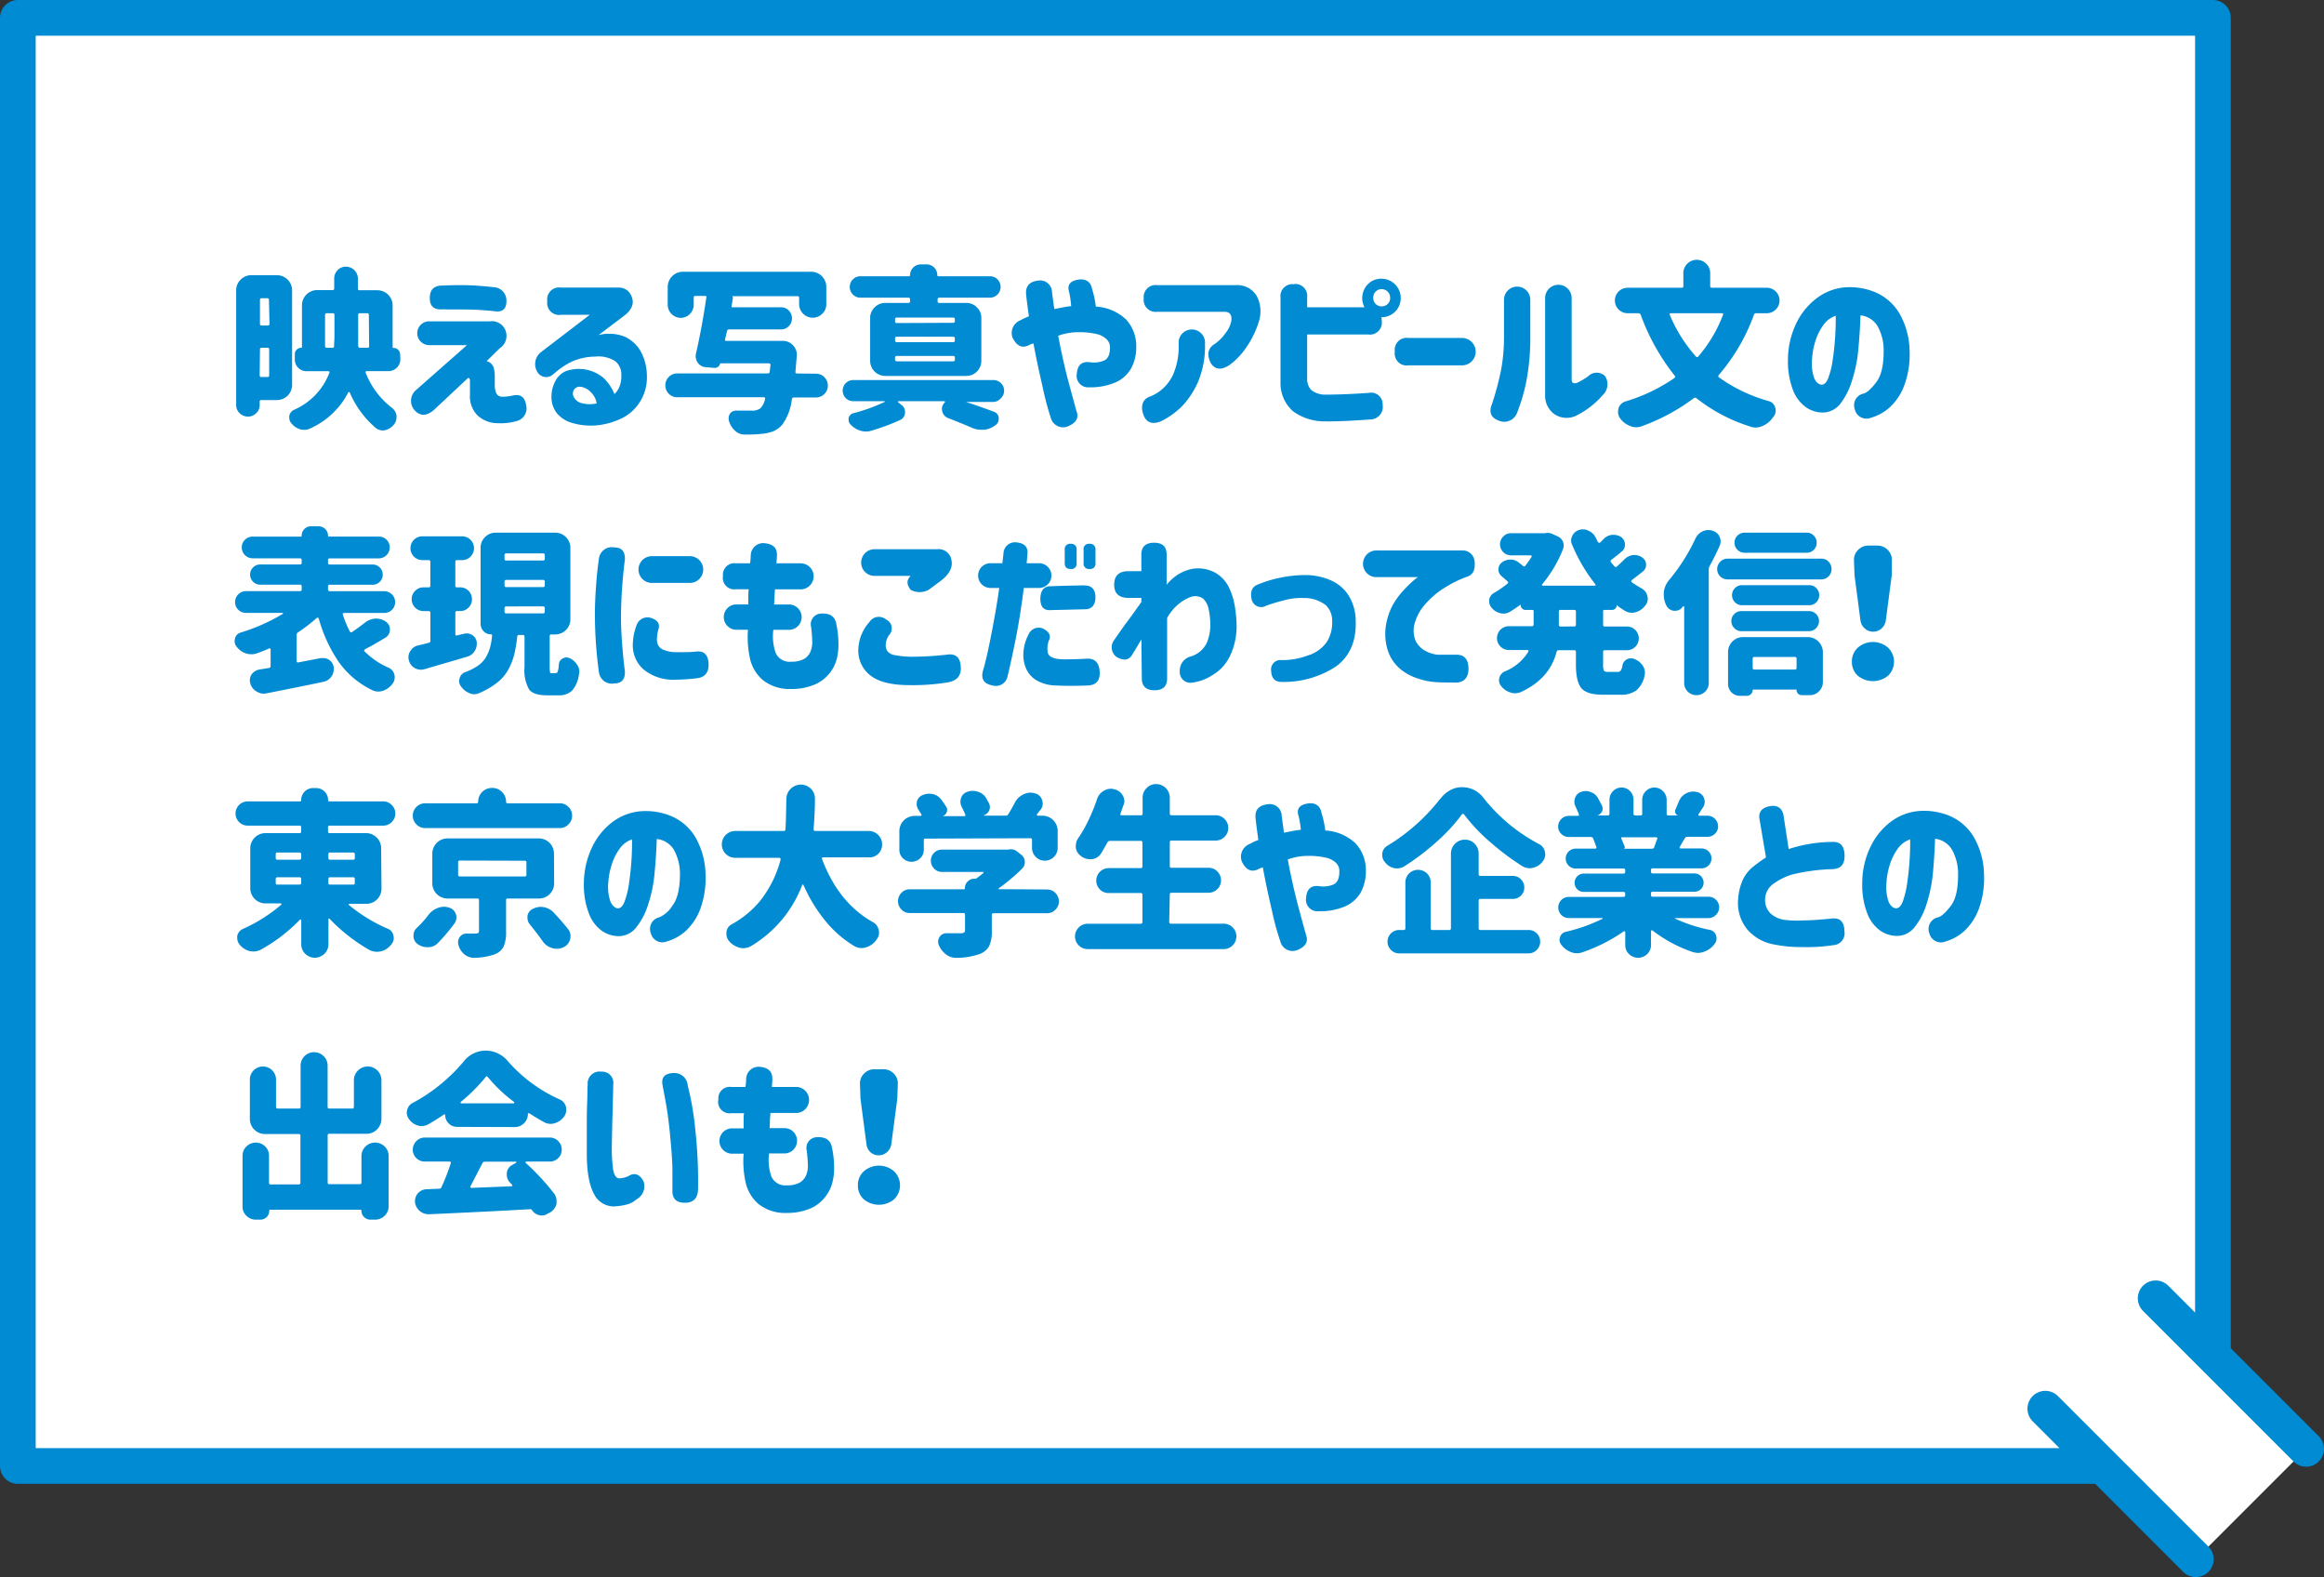 <svg xmlns="http://www.w3.org/2000/svg" width="390.66" height="265.04" viewBox="0 0 390.66 265.04"><rect x="0" y="0" width="390.66" height="265.04" fill="#333333" stroke="none"/><defs><style>.cls-1,.cls-3{fill:#fff;}.cls-1{stroke:#008bd3;stroke-linecap:round;stroke-linejoin:round;stroke-width:6px;}.cls-2{fill:#008bd3;}</style></defs><g id="レイヤー_2" data-name="レイヤー 2"><g id="レイヤー_2-2" data-name="レイヤー 2"><rect class="cls-1" x="3" y="3" width="368.99" height="243.37"/><path class="cls-2" d="M49.1,64.68a2.54,2.54,0,0,1-2.55,2.55H43.92a.24.24,0,0,0-.27.26v.56a1.87,1.87,0,0,1-.58,1.39,1.93,1.93,0,0,1-1.39.57,2,2,0,0,1-1.4-.57,1.87,1.87,0,0,1-.58-1.39V48.8a2.45,2.45,0,0,1,.75-1.8,2.42,2.42,0,0,1,1.8-.75h4.3A2.54,2.54,0,0,1,49.1,48.8ZM45.21,50.41a.26.26,0,0,0-.3-.29H44a.26.26,0,0,0-.3.29v4a.26.26,0,0,0,.3.29h1a.26.26,0,0,0,.3-.29ZM43.65,63.07a.26.26,0,0,0,.3.29h1a.26.26,0,0,0,.3-.29V58.73a.26.26,0,0,0-.3-.29H44a.26.26,0,0,0-.3.29Zm23.65-2.7a2,2,0,0,1-1.94,2H61.64a.19.19,0,0,0-.17.09.2.2,0,0,0,0,.18,13.73,13.73,0,0,0,4.36,5.86,2,2,0,0,1,.82,1.32v.32a1.86,1.86,0,0,1-.38,1.14,2.69,2.69,0,0,1-1.49,1,1.85,1.85,0,0,1-.44.06,1.91,1.91,0,0,1-1.2-.44,16.2,16.2,0,0,1-4.34-5.92c0-.06-.08-.09-.13-.09a.18.18,0,0,0-.13.06A13.25,13.25,0,0,1,52.15,72a2.32,2.32,0,0,1-1,.24,2.69,2.69,0,0,1-.67-.09,3,3,0,0,1-1.49-1,1.36,1.36,0,0,1-.36-.93,2.19,2.19,0,0,1,0-.36,1.43,1.43,0,0,1,.82-1,11.07,11.07,0,0,0,5.92-6.21.2.2,0,0,0,0-.18.19.19,0,0,0-.17-.09H51.56a1.95,1.95,0,0,1-2-2v-.88a1,1,0,0,1,.32-.74,1.06,1.06,0,0,1,.76-.31q.12,0,.12-.15v-7a2.56,2.56,0,0,1,2.55-2.55h2.58a.26.26,0,0,0,.29-.29V46.81a2,2,0,0,1,.57-1.41,1.89,1.89,0,0,1,1.41-.58,2,2,0,0,1,2,2v1.67a.25.25,0,0,0,.29.29h3A2.56,2.56,0,0,1,66,51.32v7c0,.1,0,.15.14.15a1.11,1.11,0,0,1,1.12,1.11ZM54.64,58.15a.26.26,0,0,0,.29.29h.94a.25.25,0,0,0,.29-.29c0-.4.06-1,.06-1.7V52.93a.26.26,0,0,0-.29-.29h-1a.26.26,0,0,0-.29.29ZM62,52.93a.25.25,0,0,0-.29-.29H60.5a.25.25,0,0,0-.29.29v3.55c0,.74,0,1.29,0,1.67a.32.32,0,0,0,.08.2.29.29,0,0,0,.21.09h1.26a.25.25,0,0,0,.29-.29Z"/><path class="cls-2" d="M82.36,54A2.44,2.44,0,0,1,85,55.61a2.49,2.49,0,0,1-1,2.92l-2.2,2.16A1.67,1.67,0,0,1,83,61.82a5.82,5.82,0,0,1,.17,1.54v1.32A3.45,3.45,0,0,0,83.39,66a1.05,1.05,0,0,0,1,.67,7.13,7.13,0,0,0,1.83-.21c1.31-.27,2,.28,2.23,1.65a2.21,2.21,0,0,1-1.76,2.69,9.15,9.15,0,0,1-2.93.32,5,5,0,0,1-3.47-1.29A4.51,4.51,0,0,1,79,66.35V64.18s0-.1,0-.23a.8.8,0,0,0-.1-.36q-.09-.14-.3,0L73,68.84q-1.93,1.72-3.4,0a2.38,2.38,0,0,1,.2-3.17L78.5,58H72.14a2,2,0,1,1,0-4ZM74,48c1.93-.08,3.52-.1,4.76-.06s2.64.15,4.2.32a2.24,2.24,0,0,1,2.17,2.37c0,1.37-.76,1.92-2.17,1.65-1.56-.16-3.14-.25-4.73-.27L75,52a5.1,5.1,0,0,0-.88,0c-1.25,0-1.87-.59-1.87-1.9S72.82,48.14,74,48Z"/><path class="cls-2" d="M103.84,48.33A2.29,2.29,0,0,1,106.23,50c.38,1.08-.06,2.1-1.31,3.06l-4.3,3.25a7.14,7.14,0,0,1,4.41.28,5.92,5.92,0,0,1,2.71,2.53,8.7,8.7,0,0,1,1,4.05,7.66,7.66,0,0,1-1.16,4.35,7.52,7.52,0,0,1-3.07,2.78,12.37,12.37,0,0,1-4,1.16,11,11,0,0,1-4.21-.35,5.24,5.24,0,0,1-2.65-1.62,4.4,4.4,0,0,1-.95-2.84,5.39,5.39,0,0,1,.51-2.31A3.78,3.78,0,0,1,95,62.42a6.46,6.46,0,0,1,6.48,1.12,7.82,7.82,0,0,1,1.81,2.69,3.63,3.63,0,0,0,.91-1.43,4.87,4.87,0,0,0,.24-1.73,2.86,2.86,0,0,0-1-2.36,5.28,5.28,0,0,0-3.42-.78,9.79,9.79,0,0,0-3.82.81,12.37,12.37,0,0,0-2.74,1.77l-.44.35a1.7,1.7,0,0,1-2.69-.35,2.54,2.54,0,0,1,.7-3.4l8.11-6.21h-4.8A2,2,0,0,1,92,50.62a2,2,0,0,1,2.29-2.29ZM97.63,65a1.18,1.18,0,0,0-1.17.53,1.24,1.24,0,0,0,0,1.21,2,2,0,0,0,1.29,1,5,5,0,0,0,1.77.17,4.92,4.92,0,0,0,.78-.12,3.29,3.29,0,0,0-.93-1.83A3,3,0,0,0,97.63,65Z"/><path class="cls-2" d="M137.16,62.8a2,2,0,0,1,0,4h-3.7a.33.33,0,0,0-.35.29,9,9,0,0,1-1.64,4.31A4.1,4.1,0,0,1,130,72.47a7,7,0,0,1-2,.44,22.76,22.76,0,0,1-2.66.12h-.15a2.38,2.38,0,0,1-1.62-.63,3.53,3.53,0,0,1-1-1.57,1.5,1.5,0,0,1,.11-1.26,1.2,1.2,0,0,1,1-.56h.06c.74,0,1.61,0,2.6,0a2.35,2.35,0,0,0,1.47-.38,3.06,3.06,0,0,0,.79-1.58.2.2,0,0,0,0-.2.22.22,0,0,0-.16-.09H113.84a2,2,0,0,1,0-4h15.23a.29.29,0,0,0,.32-.29q.06-.52.12-1.11a.21.21,0,0,0-.06-.21.28.28,0,0,0-.2-.09h-8.12a.08.08,0,0,0-.09.09.92.92,0,0,1-.91.68l-1.46-.12a1.8,1.8,0,0,1-1.38-.76,2,2,0,0,1-.35-1.12,1.85,1.85,0,0,1,.06-.44c.68-3,1.26-6.13,1.73-9.37a.23.23,0,0,0,0-.21.24.24,0,0,0-.19-.08h-1.64a.25.25,0,0,0-.29.29v1.2a2.2,2.2,0,0,1-2.18,2.2,2.22,2.22,0,0,1-2.19-2.2v-3a2.56,2.56,0,0,1,2.55-2.55h21.57a2.54,2.54,0,0,1,2.54,2.55v2.9a2.18,2.18,0,0,1-.67,1.61,2.29,2.29,0,0,1-3.9-1.61V50.06c0-.2-.09-.29-.29-.29h-11.1a.26.26,0,0,1,.26.32l-.23,1.38c0,.11,0,.17.17.17h8.15a1.77,1.77,0,0,1,1.3.54,1.88,1.88,0,0,1,0,2.64,1.77,1.77,0,0,1-1.3.54h-8.73a.32.32,0,0,0-.35.29L121.89,57a.23.23,0,0,0,0,.21.21.21,0,0,0,.19.08h9.52a2.27,2.27,0,0,1,1.73.77,2.22,2.22,0,0,1,.61,1.55v.2c-.12,1.37-.19,2.26-.23,2.67a.21.21,0,0,0,.06.21.28.28,0,0,0,.2.08Z"/><path class="cls-2" d="M167,67.55h-4.6s0,0,0,0,0,0,0,0q2.44.81,4.66,1.64a1.17,1.17,0,0,1,.82,1,1,1,0,0,1,0,.24,1.21,1.21,0,0,1-.52,1,3.66,3.66,0,0,1-1.94.79,3.59,3.59,0,0,1-.47,0,3.74,3.74,0,0,1-1.61-.35c-1.33-.57-2.65-1.1-3.95-1.61a1.51,1.51,0,0,1-1-1.17,1.42,1.42,0,0,1-.06-.38,1.48,1.48,0,0,1,.5-1.09l0,0a.11.11,0,0,0,0-.13.11.11,0,0,0-.12-.07h-7.67a.08.08,0,0,0-.08.06.13.13,0,0,0,0,.12l.49.38a1.46,1.46,0,0,1,.68,1.26,1.38,1.38,0,0,1-.88,1.37,35.22,35.22,0,0,1-4.75,1.76,2.67,2.67,0,0,1-.88.15,3.11,3.11,0,0,1-1-.15,3.66,3.66,0,0,1-1.61-1,1.06,1.06,0,0,1-.36-.79,2,2,0,0,1,0-.32,1.1,1.1,0,0,1,.82-.82,29.64,29.64,0,0,0,5.25-1.9s.05,0,0-.06a.07.07,0,0,0-.07-.06h-5.22a1.78,1.78,0,0,1-1.26-.51,1.79,1.79,0,0,1,0-2.52,1.79,1.79,0,0,1,1.26-.52H167a1.75,1.75,0,0,1,1.26.52,1.76,1.76,0,0,1,0,2.52A1.74,1.74,0,0,1,167,67.55ZM152.69,50.91a.26.26,0,0,0,.29-.29v-.3a.26.26,0,0,0-.29-.29h-8.06a1.81,1.81,0,0,1-1.79-1.8,1.77,1.77,0,0,1,.53-1.28,1.71,1.71,0,0,1,1.26-.52h8.15a.18.18,0,0,0,.2-.21,1.81,1.81,0,0,1,1.79-1.79h1a1.81,1.81,0,0,1,1.79,1.79.19.19,0,0,0,.21.21h8.64a1.71,1.71,0,0,1,1.26.52,1.77,1.77,0,0,1,.53,1.28,1.81,1.81,0,0,1-1.79,1.8H157.9a.26.26,0,0,0-.29.29v.3a.26.26,0,0,0,.29.29h4.52a2.45,2.45,0,0,1,1.8.75,2.41,2.41,0,0,1,.74,1.8v7.18a2.53,2.53,0,0,1-2.54,2.54h-13.6a2.54,2.54,0,0,1-2.55-2.54V53.46a2.42,2.42,0,0,1,.75-1.8,2.45,2.45,0,0,1,1.8-.75Zm7.53,3.34a.26.26,0,0,0,.29-.29v-.3a.26.26,0,0,0-.29-.29h-9.46a.26.26,0,0,0-.3.29V54a.26.26,0,0,0,.3.29Zm0,3.25a.26.26,0,0,0,.29-.29v-.32a.26.26,0,0,0-.29-.3h-9.46a.27.27,0,0,0-.3.3v.32a.26.26,0,0,0,.3.29Zm0,3.22a.25.25,0,0,0,.29-.29v-.32a.25.25,0,0,0-.29-.29h-9.46c-.2,0-.3.09-.3.29v.32c0,.2.1.29.3.29Z"/><path class="cls-2" d="M171.5,53.84a10.94,10.94,0,0,1,1.46-.68c-.25-1.79-.41-3-.47-3.69-.13-1.36.55-2.14,2-2.31a2,2,0,0,1,2.35,2c.15,1.1.28,2,.38,2.78l1.39-.27a13.5,13.5,0,0,1,1.45-.22A15.71,15.71,0,0,0,179.7,49c-.33-1.11.18-1.77,1.52-2s2.15.43,2.35,1.53a16.86,16.86,0,0,1,.64,3,8,8,0,0,1,5.08,2.16A6.57,6.57,0,0,1,191,58.26a7.36,7.36,0,0,1-.9,3.72,5.61,5.61,0,0,1-2.55,2.27,10.72,10.72,0,0,1-4.49.84A1.93,1.93,0,0,1,181,62.86c.1-1.46.8-2.13,2.11-2a4.44,4.44,0,0,0,2.47-.26c.72-.32,1.05-1.12,1-2.41A1.87,1.87,0,0,0,186,57a3.47,3.47,0,0,0-1.64-.86,12.8,12.8,0,0,0-3.25-.31,9.09,9.09,0,0,0-1.56.15,10,10,0,0,0-1.67.44c.57,3,1.17,5.68,1.82,8.07s1.06,3.93,1.26,4.61c.43,1.16-.08,2-1.52,2.58a2.14,2.14,0,0,1-2.82-1.52A47.37,47.37,0,0,1,175.26,65c-.61-2.63-1.13-5.06-1.54-7.29a3.91,3.91,0,0,0-.82.33c-1.13.52-2,.1-2.69-1.29A2.28,2.28,0,0,1,171.5,53.84Z"/><path class="cls-2" d="M193.08,66.73a7.2,7.2,0,0,0,2.16-1.22,7.39,7.39,0,0,0,2-2.66,11.74,11.74,0,0,0,.89-4.91v-.5a2.22,2.22,0,0,1,4.43,0v.68a15.4,15.4,0,0,1-1.17,6.05,14.18,14.18,0,0,1-2.6,4,13.52,13.52,0,0,1-3.67,2.65c-1.49.57-2.46.18-2.93-1.17S192.05,67.2,193.08,66.73Zm-.82-16.58a2,2,0,0,1,2.23-2.23h13.24a3.79,3.79,0,0,1,3.52,1.82,5.58,5.58,0,0,1,.35,4.33,15.5,15.5,0,0,1-2.12,4.34,11.82,11.82,0,0,1-2.8,2.93c-1.39.92-2.44.8-3.17-.35-.64-1.33-.48-2.35.47-3.05a7.08,7.08,0,0,0,2-1.92,4.71,4.71,0,0,0,1-2.09q.21-1.59-1.26-1.53H194.49a2,2,0,0,1-2.23-2.22Z"/><path class="cls-2" d="M217.51,47.74A2,2,0,0,1,219.73,50v1.64h9.64a3.34,3.34,0,0,1,.56-3.87,3.1,3.1,0,0,1,2.28-.93,3.25,3.25,0,0,1,2.32,5.53,3.21,3.21,0,0,1-2.32.94,3.11,3.11,0,0,1,.06.62A2,2,0,0,1,230,56.21H219.73V63.8a2.6,2.6,0,0,0,.72,1.77,3.81,3.81,0,0,0,2.48.75c1.71,0,4.1-.08,7.14-.29a1.94,1.94,0,0,1,2.35,2,2.11,2.11,0,0,1-2.11,2.46q-5.07.38-7.74.32a8.91,8.91,0,0,1-5.18-1.67,6.25,6.25,0,0,1-2.14-4.89V50a2,2,0,0,1,2.23-2.23Zm16.17,2.32a1.4,1.4,0,0,0-.43-1.06,1.45,1.45,0,0,0-1-.41,1.39,1.39,0,0,0-1,.41,1.42,1.42,0,0,0-.41,1.06,1.4,1.4,0,0,0,1.43,1.43,1.41,1.41,0,0,0,1-.41A1.33,1.33,0,0,0,233.68,50.06Z"/><path class="cls-2" d="M234.47,59.08a2,2,0,0,1,2.29-2.28h9a2.3,2.3,0,0,1,0,4.6h-9a2,2,0,0,1-2.29-2.29Z"/><path class="cls-2" d="M250.8,67.9a48.78,48.78,0,0,0,1.54-5.79,30.4,30.4,0,0,0,.48-5.61V50.38a2.21,2.21,0,0,1,4.42,0V56.5a38.59,38.59,0,0,1-.71,7.8A30.76,30.76,0,0,1,255,69.42,2.29,2.29,0,0,1,252,70.71C250.62,70.23,250.23,69.29,250.8,67.9Zm18.63-1.52a14.26,14.26,0,0,1-4.33,3.4,3.7,3.7,0,0,1-3.72-.12,3.79,3.79,0,0,1-1.65-3.28V50.09a2.23,2.23,0,1,1,4.46,0V63.77c0,.61.35.78,1,.53A12.19,12.19,0,0,0,267,63.21a2,2,0,0,1,2.81,0A2.49,2.49,0,0,1,269.43,66.38Z"/><path class="cls-2" d="M299.14,50.5A2.15,2.15,0,0,1,297,52.64h-1.79a.36.36,0,0,0-.38.26A32.22,32.22,0,0,1,288.94,63c-.14.16-.13.29,0,.41a26.67,26.67,0,0,0,8.38,4,1.52,1.52,0,0,1,1.08,1.06,1.6,1.6,0,0,1,.09.53,1.64,1.64,0,0,1-.35,1,.35.35,0,0,0-.06.09,1,1,0,0,0-.12.15,3.94,3.94,0,0,1-1.73,1.37,2.85,2.85,0,0,1-1.14.24,2.42,2.42,0,0,1-.91-.18,28,28,0,0,1-9-4.74.35.35,0,0,0-.47,0A33.75,33.75,0,0,1,276,71.62a2.65,2.65,0,0,1-1,.18,2.51,2.51,0,0,1-1.05-.24,3.64,3.64,0,0,1-1.67-1.34,1.84,1.84,0,0,1-.29-1,2.78,2.78,0,0,1,.08-.62,1.79,1.79,0,0,1,1.18-1.14,29.07,29.07,0,0,0,8.2-3.92.26.26,0,0,0,.06-.41,36.43,36.43,0,0,1-5.71-10.23.43.43,0,0,0-.41-.26h-1.79a2.14,2.14,0,0,1,0-4.28h9.08a.25.25,0,0,0,.29-.29v-2a2.26,2.26,0,1,1,4.51,0v2a.26.26,0,0,0,.3.29H297a2.15,2.15,0,0,1,2.14,2.14Zm-9.5,2.4a.14.14,0,0,0,0-.17.19.19,0,0,0-.17-.09h-8.62a.2.2,0,0,0-.17.09.14.14,0,0,0,0,.17,24.86,24.86,0,0,0,4.39,7,.24.24,0,0,0,.41,0A23.29,23.29,0,0,0,289.64,52.9Z"/><path class="cls-2" d="M316.64,58.76a8.3,8.3,0,0,0-1-3.91A3.81,3.81,0,0,0,312.74,53c-.05,1.89-.18,3.81-.36,5.74a23.71,23.71,0,0,1-1.1,5.33,11.61,11.61,0,0,1-2,3.87,3.75,3.75,0,0,1-3.11,1.38,5,5,0,0,1-2.62-.9,6.34,6.34,0,0,1-2.11-2.76,13.53,13.53,0,0,1-.89-5.25,14.19,14.19,0,0,1,1.32-5.9,11.47,11.47,0,0,1,3.37-4.28A9.17,9.17,0,0,1,310,48.3a11.17,11.17,0,0,1,5.29.84,8.72,8.72,0,0,1,4,3.53A13.07,13.07,0,0,1,321,59a14.85,14.85,0,0,1-.87,5.69,9.43,9.43,0,0,1-2.4,3.7,7.91,7.91,0,0,1-3.21,1.81,2,2,0,0,1-2.72-1.38,2,2,0,0,1,1.43-2.67c.57-.13,1.29-.77,2.17-1.92S316.66,61.28,316.64,58.76Zm-10.43,5.89c.45,0,.83-.36,1.13-1.14a14.42,14.42,0,0,0,.73-3c.19-1.22.32-2.49.41-3.82s.12-2.54.1-3.63a4.29,4.29,0,0,0-2.15,1.67,9.45,9.45,0,0,0-1.32,2.77,12.15,12.15,0,0,0-.51,2.88,7.41,7.41,0,0,0,.38,3.21C305.29,64.25,305.7,64.61,306.21,64.65Z"/><path class="cls-2" d="M61.35,104.64a3.13,3.13,0,0,1,1.76-.68h.14a2.75,2.75,0,0,1,1.67.56,1.5,1.5,0,0,1,.62,1.26,1.56,1.56,0,0,1-.7,1.35c-1.31.8-2.49,1.47-3.52,2a.23.23,0,0,0-.1.17.17.17,0,0,0,.07.18,13.1,13.1,0,0,0,4,2.72,1.7,1.7,0,0,1,1,1.15,2.18,2.18,0,0,1,.06.49,1.75,1.75,0,0,1-.32,1,3.38,3.38,0,0,1-1.59,1.23,2.58,2.58,0,0,1-.85.15,2.46,2.46,0,0,1-1.08-.27A14.79,14.79,0,0,1,57,111.33a24.55,24.55,0,0,1-3.42-7.4.15.15,0,0,0-.12-.11.23.23,0,0,0-.18,0,29.37,29.37,0,0,1-3.16,2.44.51.51,0,0,0-.26.46v4.37a.22.22,0,0,0,.29.23l3.81-.73.38,0a1.78,1.78,0,0,1,1.76,1.61v.24a2.16,2.16,0,0,1-1.73,2.14c-2.44.52-5.63,1.17-9.55,1.93a2,2,0,0,1-.47.06,2.24,2.24,0,0,1-1.2-.35,2.19,2.19,0,0,1-1.06-1.32,2,2,0,0,1-.09-.59,2,2,0,0,1,.06-.47,1.67,1.67,0,0,1,.53-.83,2,2,0,0,1,.94-.48l1.67-.27a.32.32,0,0,0,.29-.35v-2.75a.2.2,0,0,0-.09-.18.14.14,0,0,0-.17,0c-.65.29-1.3.56-2,.79a2.64,2.64,0,0,1-1,.18,2.94,2.94,0,0,1-.91-.15,3.13,3.13,0,0,1-1.55-1.14,1.38,1.38,0,0,1-.33-.88,1.89,1.89,0,0,1,.06-.47,1.35,1.35,0,0,1,.94-1,31.59,31.59,0,0,0,7.12-3.16.07.07,0,0,0,0-.09.07.07,0,0,0-.07-.06H41.37a1.83,1.83,0,0,1-1.31-.52,1.73,1.73,0,0,1-.54-1.29,1.84,1.84,0,0,1,1.85-1.85h9.05a.25.25,0,0,0,.29-.29v-.5a.25.25,0,0,0-.29-.29H43.77a1.67,1.67,0,0,1-1.23-.5,1.69,1.69,0,0,1,0-2.4,1.67,1.67,0,0,1,1.23-.5h6.65a.25.25,0,0,0,.29-.29v-.44c0-.2-.09-.3-.29-.3H42.48A1.84,1.84,0,0,1,40.64,92a1.73,1.73,0,0,1,.54-1.29,1.8,1.8,0,0,1,1.3-.53h8.06a.15.15,0,0,0,.17-.17,1.51,1.51,0,0,1,.46-1.1,1.47,1.47,0,0,1,1.1-.46h1.32A1.57,1.57,0,0,1,55.14,90a.15.15,0,0,0,.17.17h8.38a1.78,1.78,0,0,1,1.28.53A1.73,1.73,0,0,1,65.51,92a1.84,1.84,0,0,1-1.82,1.84H55.43a.26.26,0,0,0-.29.3v.44a.26.26,0,0,0,.29.29h7.21a1.7,1.7,0,0,1,0,3.4H55.43a.26.26,0,0,0-.29.29v.5a.26.26,0,0,0,.29.29h9.14a1.84,1.84,0,0,1,1.85,1.85,1.73,1.73,0,0,1-.54,1.29,1.83,1.83,0,0,1-1.31.52H57.83a.25.25,0,0,0-.19.09.18.18,0,0,0,0,.21,16.29,16.29,0,0,0,1.17,2.81.23.23,0,0,0,.38.09C59.9,105.73,60.63,105.2,61.35,104.64Z"/><path class="cls-2" d="M78,106.51a1.89,1.89,0,0,1,.47-.06,1.69,1.69,0,0,1,1.67,1.47,1.82,1.82,0,0,1,0,.32,2.09,2.09,0,0,1-.35,1.17,2.11,2.11,0,0,1-1.23.94c-1.56.47-4,1.17-7.21,2.11a2.25,2.25,0,0,1-.61.09,2.06,2.06,0,0,1-1-.27,2,2,0,0,1-1-1.29,1.57,1.57,0,0,1-.08-.52,1.86,1.86,0,0,1,.32-1.06,2,2,0,0,1,1.29-.94l.86-.2.92-.24a.32.32,0,0,0,.3-.35V103a.27.27,0,0,0-.3-.3h-.85a2,2,0,0,1-2-2,1.94,1.94,0,0,1,.59-1.41,1.91,1.91,0,0,1,1.4-.58h.85a.26.26,0,0,0,.3-.29v-4a.26.26,0,0,0-.3-.29H71a2,2,0,0,1,0-4h6.68a2,2,0,0,1,0,4h-.85a.25.25,0,0,0-.29.29v4a.25.25,0,0,0,.29.29h.53a1.91,1.91,0,0,1,1.4.58,2,2,0,0,1,0,2.82,1.91,1.91,0,0,1-1.4.58h-.53c-.2,0-.29.1-.29.3v3.6a.26.26,0,0,0,.08.19.22.22,0,0,0,.21,0Zm14.8,6.62h.61a.37.37,0,0,0,.35-.29,4.56,4.56,0,0,0,.18-1.17,1.18,1.18,0,0,1,.64-1,1.33,1.33,0,0,1,.65-.18,1.31,1.31,0,0,1,.53.12A2.88,2.88,0,0,1,97,111.7a2,2,0,0,1,.39,1.17,1.21,1.21,0,0,1-.06.38,5.2,5.2,0,0,1-1.16,2.81,3.18,3.18,0,0,1-2.33.79H91.93c-1.51,0-2.51-.33-3-1a6.52,6.52,0,0,1-.76-3.73V107c0-.2-.1-.29-.3-.29h-.61a.28.28,0,0,0-.32.29,22.22,22.22,0,0,1-.5,3,10.67,10.67,0,0,1-1,2.54,7.2,7.2,0,0,1-1.92,2.22,12.87,12.87,0,0,1-3,1.73,2,2,0,0,1-.82.18,2,2,0,0,1-.85-.21,3.09,3.09,0,0,1-1.4-1.17,1.4,1.4,0,0,1-.18-1.32,1.43,1.43,0,0,1,.91-1,9.61,9.61,0,0,0,2.18-1.11,4.49,4.49,0,0,0,1.33-1.43,6.57,6.57,0,0,0,.69-1.62,11.55,11.55,0,0,0,.34-2c0-.13,0-.2-.18-.2a1.76,1.76,0,0,1-1.75-1.76V92.07a2.41,2.41,0,0,1,.74-1.8,2.45,2.45,0,0,1,1.8-.75h10a2.54,2.54,0,0,1,2.55,2.55v12a2.54,2.54,0,0,1-2.55,2.55h-.64c-.2,0-.29.09-.29.29v5.13a3.73,3.73,0,0,0,.06.88C92.43,113.07,92.55,113.13,92.75,113.13ZM85.1,93a.26.26,0,0,0-.29.3v.61a.25.25,0,0,0,.29.29h6.18c.2,0,.3-.09.3-.29v-.61a.27.27,0,0,0-.3-.3Zm0,4.46a.26.26,0,0,0-.29.29v.62a.26.26,0,0,0,.29.29h6.18a.26.26,0,0,0,.3-.29v-.62a.26.26,0,0,0-.3-.29Zm0,4.45a.26.26,0,0,0-.29.29v.59a.26.26,0,0,0,.29.29h6.18a.26.26,0,0,0,.3-.29v-.59a.26.26,0,0,0-.3-.29Z"/><path class="cls-2" d="M100.7,93.74A2.18,2.18,0,0,1,103.28,92c1.25,0,1.84.72,1.76,2.11-.14.92-.27,2.22-.41,3.91s-.22,3.46-.24,5.32.1,3.8.24,5.49.27,3,.41,3.91c.08,1.39-.51,2.09-1.76,2.11a2.18,2.18,0,0,1-2.58-1.76c-.17-1.13-.33-2.55-.47-4.25s-.21-3.47-.23-5.39v0c0-1.93.1-3.73.23-5.42S100.53,94.87,100.7,93.74ZM107,105.1a1.93,1.93,0,0,1,2.35-1.28c1.25.37,1.67,1.07,1.28,2.1a6.49,6.49,0,0,0-.2,1.5,2.22,2.22,0,0,0,.2,1,1.78,1.78,0,0,0,1,.82,5.52,5.52,0,0,0,2.12.36c1.48,0,2.53,0,3.14-.09,1.4-.2,2.14.47,2.22,2s-.66,2.3-1.87,2.46a34.63,34.63,0,0,1-3.78.26,7.89,7.89,0,0,1-5.22-1.68,5.38,5.38,0,0,1-1.87-3.94A9.62,9.62,0,0,1,107,105.1Zm9.11-11.63a2.25,2.25,0,0,1,0,4.49h-6.68a2.25,2.25,0,0,1,0-4.49Z"/><path class="cls-2" d="M121.54,96.84a1.92,1.92,0,0,1,2.17-2.17h2.38a11.12,11.12,0,0,0,.11-1.37,2.09,2.09,0,0,1,2.4-2c1.39.15,2.05.83,2,2a12.79,12.79,0,0,1-.09,1.37h4.22a2.19,2.19,0,0,1,0,4.37h-4.45q-.06.64-.09,1.29t-.06,1.26h2.64a2.13,2.13,0,0,1,0,4.25H130a8.44,8.44,0,0,0,.4,3.91A2.54,2.54,0,0,0,133,111.2a4.28,4.28,0,0,0,2.24-.5,2.7,2.7,0,0,0,1-1.2,4,4,0,0,0,.3-1.52,23.09,23.09,0,0,0-.2-2.64,1.8,1.8,0,0,1,1.76-2.23c1.4-.06,2.22.49,2.46,1.64a16.77,16.77,0,0,1,.38,3.9,10,10,0,0,1-.26,2,6.47,6.47,0,0,1-3.52,4.3,9.87,9.87,0,0,1-4.16.84,7.22,7.22,0,0,1-4.78-1.51,6.7,6.7,0,0,1-2.18-3.75,17,17,0,0,1-.31-4.7h-2.08a2.13,2.13,0,0,1,0-4.25h2.14c0-.41,0-.83,0-1.26s0-.86.07-1.29h-2.17a1.92,1.92,0,0,1-2.17-2.17Z"/><path class="cls-2" d="M146.16,104.52a1.86,1.86,0,0,1,2.75-.43,1.64,1.64,0,0,1,.53,2.65,3,3,0,0,0-.55,1.7,1.67,1.67,0,0,0,.29,1,2,2,0,0,0,1.27.66,15.1,15.1,0,0,0,3.06.27,55.35,55.35,0,0,0,5.66-.35q2.28-.36,2.34,2.22.06,2.11-2.34,2.46a36.49,36.49,0,0,1-6.3.44c-2.93,0-5.1-.52-6.5-1.58a5.28,5.28,0,0,1-2.08-4.57A7.25,7.25,0,0,1,146.16,104.52ZM157.53,92.3a2.17,2.17,0,0,1,2.41,1.86q.38,1.86-1.94,3.56l-1.91,1.41a3.17,3.17,0,0,1-3,0c-.72-.9-.71-1.68,0-2.35H147a2.24,2.24,0,0,1,0-4.48Z"/><path class="cls-2" d="M166.5,94.65h2q.18-1.59.18-1.62a1.94,1.94,0,0,1,2.26-1.87c1.27.14,1.86.76,1.78,1.87l-.14,1.62h2.08a2.08,2.08,0,0,1,0,4.16H172.1c-.43,3.35-.89,6.25-1.38,8.67s-.94,4.48-1.35,6.18a2,2,0,0,1-2.58,1.52c-1.44-.27-1.95-1.13-1.52-2.58.37-1.23.84-3.26,1.39-6.09s1-5.4,1.31-7.7H166.5a2.08,2.08,0,0,1,0-4.16Zm6.39,12a1.85,1.85,0,0,1,2.34-1.06c1.15.55,1.51,1.25,1.06,2.11a3.94,3.94,0,0,0-.18,1.83c.06.83,1,1.26,2.75,1.28q1.65,0,4-.12c1.27,0,1.94.78,2,2.29s-.71,2.16-2,2.22c-2.15.08-3.9.08-5.24,0a6.8,6.8,0,0,1-3.37-.86,4.31,4.31,0,0,1-1.73-1.91,5.77,5.77,0,0,1-.5-2.35A7.61,7.61,0,0,1,172.89,106.63Zm9.43-8.26c1.21,0,1.82.7,1.82,2s-.63,2-1.76,2l-5.74.14c-1.19.1-1.78-.56-1.76-2,.06-1.25.56-1.92,1.49-2C177.92,98.47,179.9,98.41,182.32,98.37Zm-3.34-6a.89.89,0,0,1,1-1,.9.9,0,0,1,1,1v2.23a.88.88,0,0,1-1,1c-.69,0-1-.33-1-1Zm3.17,0a.88.88,0,0,1,1-1,.9.9,0,0,1,1,1v2.23a.88.88,0,0,1-1,1,.89.89,0,0,1-1-1Z"/><path class="cls-2" d="M191.86,107.45c-.58,1-1.05,1.81-1.4,2.34-.57,1.15-1.49,1.36-2.76.62a2,2,0,0,1-.41-2.84c.88-1.29,1.68-2.42,2.41-3.39s1.44-2,2.16-3v-.7h-2.19c-1.58,0-2.38-.75-2.38-2.23s.8-2.26,2.38-2.26h2.19V93.21c0-1.33.72-2,2.14-2s2.11.66,2.11,2v5.07a7.79,7.79,0,0,1,2.11-1.85,7,7,0,0,1,2.55-.88,6,6,0,0,1,3.6.75,5.78,5.78,0,0,1,2.22,2.43,11.82,11.82,0,0,1,1,3.28,20.35,20.35,0,0,1,.28,3.27,11.47,11.47,0,0,1-1.08,4.89,7.44,7.44,0,0,1-3.07,3.34,7.86,7.86,0,0,1-3.29,1.2,1.78,1.78,0,0,1-2.11-1.87,2.46,2.46,0,0,1,1.64-2.46,4.4,4.4,0,0,0,2.86-2.26,7.54,7.54,0,0,0,.63-3,12.58,12.58,0,0,0-.28-2.75,3.31,3.31,0,0,0-.93-1.77,2.34,2.34,0,0,0-2-.31,7.22,7.22,0,0,0-2.05,1.17,8,8,0,0,0-2,2.4V114c0,1.33-.7,2-2.11,2s-2.14-.66-2.14-2Z"/><path class="cls-2" d="M211.48,98.22a19.6,19.6,0,0,1,3.62-1.11,21.18,21.18,0,0,1,4.32-.47,10.78,10.78,0,0,1,4.29.89,6.78,6.78,0,0,1,3,2.56,8.16,8.16,0,0,1,1.18,4.19c.13,3.48-1,6-3.29,7.71a16,16,0,0,1-9.17,2.61c-1.11,0-1.7-.62-1.75-1.85a1.58,1.58,0,0,1,1.75-1.82,12,12,0,0,0,4.37-.76,6,6,0,0,0,3.25-2.31,6.1,6.1,0,0,0,.88-3.52,3.52,3.52,0,0,0-1.08-2.65,5.91,5.91,0,0,0-3.75-1.19,10.45,10.45,0,0,0-2.8.27,34.77,34.77,0,0,0-3.41,1,1.65,1.65,0,0,1-2.5-1.08C210.12,99.4,210.48,98.57,211.48,98.22Z"/><path class="cls-2" d="M245.7,92.51a2,2,0,0,1,2.17,1.81q.24,2-1.11,2.55a18.1,18.1,0,0,0-3.62,1.72,13.76,13.76,0,0,0-3.43,2.81,8,8,0,0,0-1.83,3.12,4.44,4.44,0,0,0,.09,3.18,3.87,3.87,0,0,0,1.71,1.73,5.44,5.44,0,0,0,2,.6c.78,0,1.79,0,3,0,1.41-.06,2.13.69,2.17,2.25s-.76,2.45-2.17,2.43-2.51,0-3.39-.08a11.38,11.38,0,0,1-2.87-.58,8.84,8.84,0,0,1-3-1.59,6.91,6.91,0,0,1-2.05-2.9,9.12,9.12,0,0,1-.39-4.48,11,11,0,0,1,1.12-3.37A13,13,0,0,1,236,99.14a17.7,17.7,0,0,1,1.63-1.59,4.33,4.33,0,0,1,.73-.56h-7a2.24,2.24,0,0,1,0-4.48Z"/><path class="cls-2" d="M271.76,101.73a.71.71,0,0,1-.23.55.79.79,0,0,1-.53.22h-1.29a.2.2,0,0,0-.23.23V105a.26.26,0,0,0,.29.29h3.69a2,2,0,0,1,1.44.59,2,2,0,0,1,0,2.81,2,2,0,0,1-1.44.58h-3.69a.26.26,0,0,0-.29.3v2a2.84,2.84,0,0,0,.13,1.13c.09.14.31.22.66.22h1.67a.64.64,0,0,0,.5-.22,2.26,2.26,0,0,0,.29-.84,1.41,1.41,0,0,1,.73-1.05,1.56,1.56,0,0,1,.71-.18,1.51,1.51,0,0,1,.58.12,3,3,0,0,1,1.41,1.14,2.14,2.14,0,0,1,.35,1.14,2.2,2.2,0,0,1-.06.5,4.37,4.37,0,0,1-1.38,2.49,4.27,4.27,0,0,1-2.69.73h-2.93c-1.8,0-3-.36-3.62-1.1s-.92-2.08-.92-4v-2.08a.26.26,0,0,0-.29-.3H262c-.18,0-.29.1-.35.3q-1.14,4.48-6,6.74a2.93,2.93,0,0,1-1,.2,2.25,2.25,0,0,1-.79-.15,3,3,0,0,1-1.53-1.08,1.54,1.54,0,0,1-.35-1,1.66,1.66,0,0,1,.94-1.43,8.21,8.21,0,0,0,4-3.34.15.15,0,0,0,0-.18.17.17,0,0,0-.14-.09h-3.14a2,2,0,0,1,0-4h3.87a.26.26,0,0,0,.29-.29V102.7a.18.18,0,0,0-.2-.2h-1.18a.74.74,0,0,1-.55-.24.77.77,0,0,1-.24-.58.05.05,0,0,0,0-.05s0,0-.05,0c-.59.43-1.19.83-1.79,1.2a2.25,2.25,0,0,1-1.09.29,1.86,1.86,0,0,1-.55-.09,2.57,2.57,0,0,1-1.44-.93,1.64,1.64,0,0,1-.38-1,1.91,1.91,0,0,1,0-.32,1.59,1.59,0,0,1,.82-1.14,17.53,17.53,0,0,0,2.26-1.56.22.22,0,0,0,0-.38l-1-.88a1.46,1.46,0,0,1,0-2.25,2.34,2.34,0,0,1,1.41-.53h.08a2.16,2.16,0,0,1,1.32.44,9.44,9.44,0,0,1,.77.61.26.26,0,0,0,.41,0q.52-.68,1.05-1.5a.14.14,0,0,0,0-.17.18.18,0,0,0-.15-.09H254a1.86,1.86,0,0,1-1.85-1.85,1.81,1.81,0,0,1,.55-1.32,1.74,1.74,0,0,1,1.3-.55h5.68a1.85,1.85,0,0,1,.44-.06,2.13,2.13,0,0,1,.88.2l.82.38a1.72,1.72,0,0,1,.91.91,1.87,1.87,0,0,1,.12.65,1.74,1.74,0,0,1-.12.61,21.3,21.3,0,0,1-3.52,5.92.12.12,0,0,0,0,.13.11.11,0,0,0,.11.08h8.76a.12.12,0,0,0,.12-.08.11.11,0,0,0,0-.13,27.83,27.83,0,0,1-3.93-6.68,1.64,1.64,0,0,1-.17-.7,1.81,1.81,0,0,1,.2-.79,1.9,1.9,0,0,1,1.18-1,2,2,0,0,1,.61-.09,1.92,1.92,0,0,1,1,.27,2.38,2.38,0,0,1,1.17,1.17l.35.7a.24.24,0,0,0,.18.1.18.18,0,0,0,.17,0l.59-.59a2.36,2.36,0,0,1,1.41-.73h.32a2.25,2.25,0,0,1,1.23.38,1.5,1.5,0,0,1,.64,1.29,1.43,1.43,0,0,1-.55,1.14c-.63.53-1.21,1-1.73,1.38a.26.26,0,0,0-.06.41c.19.25.39.49.58.7a.28.28,0,0,0,.44,0q.64-.58,1.29-1.23a2.41,2.41,0,0,1,1.44-.67,1,1,0,0,1,.26,0,2.13,2.13,0,0,1,1.23.41,1.4,1.4,0,0,1,.65,1.23,1.38,1.38,0,0,1-.53,1.11c-.64.53-1.27,1-1.88,1.47a.19.19,0,0,0-.08.16.29.29,0,0,0,.08.19c.57.39,1.15.75,1.73,1.08a1.82,1.82,0,0,1,.91,1.32,1.21,1.21,0,0,1,.06.38,1.8,1.8,0,0,1-.44,1.15,3,3,0,0,1-1.64,1.11,2.11,2.11,0,0,1-.62.09,2.3,2.3,0,0,1-1.23-.38c-.41-.26-.8-.52-1.17-.79,0,0,0,0,0,0A.08.08,0,0,0,271.76,101.73Zm-7.14,3.55a.26.26,0,0,0,.29-.29v-2.2a.25.25,0,0,0-.29-.29h-2.29a.25.25,0,0,0-.29.29V105a.26.26,0,0,0,.29.29Z"/><path class="cls-2" d="M285,90.51a2.5,2.5,0,0,1,1.18-1.2,2.19,2.19,0,0,1,1-.23,2.1,2.1,0,0,1,.7.12,1.84,1.84,0,0,1,1.18,1,1.85,1.85,0,0,1,0,1.55c-.53,1.19-1.09,2.32-1.67,3.37a1.12,1.12,0,0,0-.15.56v19.1a2,2,0,0,1-.6,1.45,2.09,2.09,0,0,1-2.93,0,2,2,0,0,1-.6-1.45V102a.09.09,0,0,0-.07-.09.12.12,0,0,0-.14,0,.73.73,0,0,1-.14.18,1.42,1.42,0,0,1-1.12.55l-.32,0a1.62,1.62,0,0,1-1.26-1,3.76,3.76,0,0,1-.38-1.61,4.32,4.32,0,0,1,0-.5,3.85,3.85,0,0,1,.85-2A32,32,0,0,0,285,90.51Zm5.45,3.37h15.71a1.65,1.65,0,0,1,1.23.52,1.79,1.79,0,0,1,0,2.46,1.68,1.68,0,0,1-1.23.51H290.45a1.73,1.73,0,0,1-1.24-3A1.65,1.65,0,0,1,290.45,93.88Zm2.11,23.06a2,2,0,0,1-2.08-2.08v-5.24a2.52,2.52,0,0,1,.73-1.81,2.48,2.48,0,0,1,1.82-.74h10.84a2.54,2.54,0,0,1,2.55,2.55v5a2.13,2.13,0,0,1-.65,1.56,2.1,2.1,0,0,1-1.55.64h-1.35A.85.85,0,0,1,302,116c0-.08,0-.11-.11-.11h-7.15c-.08,0-.12,0-.12.11a1,1,0,0,1-.94.94Zm11.69-18.6a1.69,1.69,0,0,1,0,3.37H292.71a1.69,1.69,0,0,1,0-3.37Zm-11.54,7.73a1.57,1.57,0,0,1-1.17-.5,1.6,1.6,0,0,1-.5-1.2,1.54,1.54,0,0,1,.5-1.18,1.59,1.59,0,0,1,1.17-.49h11.37a1.66,1.66,0,0,1,1.2.49,1.57,1.57,0,0,1,.49,1.18,1.69,1.69,0,0,1-1.69,1.7Zm11-16.55a1.56,1.56,0,0,1,1.19.5,1.63,1.63,0,0,1,.48,1.18,1.65,1.65,0,0,1-.48,1.19,1.6,1.6,0,0,1-1.19.5H293.26a1.67,1.67,0,0,1-1.2-.5,1.62,1.62,0,0,1-.49-1.19,1.6,1.6,0,0,1,.49-1.18,1.63,1.63,0,0,1,1.2-.5ZM302,110.7c0-.2-.09-.29-.29-.29h-6.8a.25.25,0,0,0-.29.29v1.52a.26.26,0,0,0,.29.3h6.8c.2,0,.29-.1.29-.3Z"/><path class="cls-2" d="M311.3,111.2a3.11,3.11,0,0,1,1-2.36,3.86,3.86,0,0,1,5.07,0,3.26,3.26,0,0,1,0,4.72,4,4,0,0,1-5.07,0A3.08,3.08,0,0,1,311.3,111.2Zm1.44-6.92-1-7.61-.09-2.44a2.32,2.32,0,0,1,.68-1.8,2.4,2.4,0,0,1,1.76-.74h1.49a2.41,2.41,0,0,1,1.76.74,2.28,2.28,0,0,1,.67,1.8L318,96.67l-1,7.61a2.2,2.2,0,0,1-.72,1.34,2.1,2.1,0,0,1-2.81,0A2.2,2.2,0,0,1,312.74,104.28Z"/><path class="cls-2" d="M64.13,149.34a2.54,2.54,0,0,1-2.55,2.55H58.71a.09.09,0,0,0-.09.07s0,.08,0,.1a26.85,26.85,0,0,0,6.51,4,1.5,1.5,0,0,1,1,1.17,1.45,1.45,0,0,1,.06.41,1.62,1.62,0,0,1-.41,1.08,3.19,3.19,0,0,1-1.7,1.15,3.34,3.34,0,0,1-.7.08,2.83,2.83,0,0,1-1.26-.29,29.62,29.62,0,0,1-6.71-5.24.11.11,0,0,0-.2.08v4.16a2.19,2.19,0,0,1-.68,1.63,2.29,2.29,0,0,1-3.22,0,2.18,2.18,0,0,1-.67-1.63v-4a.12.12,0,0,0-.08-.12.11.11,0,0,0-.13,0,27.43,27.43,0,0,1-6.62,5.07,2.59,2.59,0,0,1-1.2.29,3.27,3.27,0,0,1-.7-.08,3.12,3.12,0,0,1-1.64-1.09,1.71,1.71,0,0,1-.39-1.08,2.53,2.53,0,0,1,0-.38,1.7,1.7,0,0,1,1-1.18,26.32,26.32,0,0,0,6.42-4.07.11.11,0,0,0,0-.13.09.09,0,0,0-.09-.07H44.62a2.56,2.56,0,0,1-2.55-2.55v-6.71a2.56,2.56,0,0,1,2.55-2.55h5.71a.26.26,0,0,0,.3-.29v-.68a.26.26,0,0,0-.3-.29h-8.7a2,2,0,0,1,0-4.07h8.76a.21.21,0,0,0,.24-.24,2,2,0,0,1,2-2h.47a2,2,0,0,1,2.05,2c0,.16.07.24.23.24h9.05a1.94,1.94,0,0,1,1.42.6,2,2,0,0,1,0,2.87,1.94,1.94,0,0,1-1.42.6h-9a.25.25,0,0,0-.29.29v.68a.25.25,0,0,0,.29.29h6.09a2.54,2.54,0,0,1,2.55,2.55Zm-17.49-6.07a.26.26,0,0,0-.29.3v.61a.26.26,0,0,0,.29.3h3.69a.27.27,0,0,0,.3-.3v-.61a.27.27,0,0,0-.3-.3Zm0,4.16a.26.26,0,0,0-.29.3v.64a.25.25,0,0,0,.29.29h3.69c.2,0,.3-.09.3-.29v-.64a.27.27,0,0,0-.3-.3Zm13-3.86a.26.26,0,0,0-.29-.3H55.49c-.2,0-.29.1-.29.3v.61c0,.2.09.3.29.3h3.87a.26.26,0,0,0,.29-.3Zm-.29,5.09a.25.25,0,0,0,.29-.29v-.64a.26.26,0,0,0-.29-.3H55.49c-.2,0-.29.1-.29.3v.64c0,.2.09.29.29.29Z"/><path class="cls-2" d="M94.09,135a2,2,0,0,1,1.46.6,2,2,0,0,1,.62,1.47,2,2,0,0,1-.62,1.48,2,2,0,0,1-1.46.61H71.47a2,2,0,0,1-1.46-.61,2,2,0,0,1-.62-1.48,2,2,0,0,1,.62-1.47,2,2,0,0,1,1.46-.6h8.64a.24.24,0,0,0,.27-.26,2.3,2.3,0,0,1,2.28-2.32h.12a2.19,2.19,0,0,1,1.61.68,2.23,2.23,0,0,1,.68,1.64.23.23,0,0,0,.26.26ZM72,153.79a3.54,3.54,0,0,1,1.58-1.2,2.84,2.84,0,0,1,1.06-.2,2.65,2.65,0,0,1,.85.14,1.7,1.7,0,0,1,1.14,1.09,2,2,0,0,1,.09.58,1.67,1.67,0,0,1-.33,1,31.45,31.45,0,0,1-2.81,3.31,2.22,2.22,0,0,1-1.64.67h-.06a2.8,2.8,0,0,1-1.67-.52,1.64,1.64,0,0,1-.7-1.41A1.69,1.69,0,0,1,70,156,17.72,17.72,0,0,0,72,153.79Zm21.15-5.36A2.54,2.54,0,0,1,90.57,151H85.36a.25.25,0,0,0-.29.29v5.3a6,6,0,0,1-.41,2.48,2.68,2.68,0,0,1-1.5,1.3,10.26,10.26,0,0,1-3.4.59h-.11a2.47,2.47,0,0,1-1.56-.56,3,3,0,0,1-1-1.52,1.64,1.64,0,0,1-.09-.53,1.62,1.62,0,0,1,.26-.85,1.39,1.39,0,0,1,1.18-.61h1.43a1,1,0,0,0,.51-.09.4.4,0,0,0,.14-.35v-5.16a.26.26,0,0,0-.3-.29h-5a2.56,2.56,0,0,1-2.55-2.55v-5a2.56,2.56,0,0,1,2.55-2.55H90.57a2.54,2.54,0,0,1,2.55,2.55ZM77.3,144.62a.26.26,0,0,0-.29.29V147a.26.26,0,0,0,.29.29H88.2a.25.25,0,0,0,.29-.29v-2.06a.25.25,0,0,0-.29-.29Zm11.78,10.75a1.68,1.68,0,0,1-.41-1.08,2.64,2.64,0,0,1,0-.38,1.59,1.59,0,0,1,.91-1.17,2.81,2.81,0,0,1,1.9-.27,3,3,0,0,1,1.64.94c.94,1,1.73,1.92,2.37,2.73a1.82,1.82,0,0,1,.41,1.17,2.29,2.29,0,0,1-.05.5,2,2,0,0,1-1.12,1.37,2.58,2.58,0,0,1-1.14.27,2.51,2.51,0,0,1-.76-.12,2.85,2.85,0,0,1-1.58-1.11C90.65,157.36,89.92,156.41,89.08,155.37Z"/><path class="cls-2" d="M114.3,146.76a8.31,8.31,0,0,0-1-3.91A3.79,3.79,0,0,0,110.4,141c-.06,1.89-.18,3.81-.37,5.74a23.17,23.17,0,0,1-1.1,5.33,11.43,11.43,0,0,1-2.05,3.87,3.73,3.73,0,0,1-3.1,1.38,5,5,0,0,1-2.62-.9,6.26,6.26,0,0,1-2.11-2.76,13.33,13.33,0,0,1-.9-5.25,14.19,14.19,0,0,1,1.32-5.9,11.47,11.47,0,0,1,3.37-4.28,9.23,9.23,0,0,1,4.78-1.89,11.15,11.15,0,0,1,5.28.84,8.67,8.67,0,0,1,4,3.53A13,13,0,0,1,118.6,147a15,15,0,0,1-.86,5.69,9.66,9.66,0,0,1-2.4,3.7,8,8,0,0,1-3.21,1.81,2,2,0,0,1-2.73-1.38,2,2,0,0,1,1.44-2.67,4.9,4.9,0,0,0,2.17-1.92C113.89,151.11,114.31,149.28,114.3,146.76Zm-10.43,5.89c.44,0,.82-.36,1.12-1.14a14.36,14.36,0,0,0,.74-3c.18-1.22.32-2.49.41-3.82s.12-2.54.1-3.63a4.25,4.25,0,0,0-2.15,1.67,9.21,9.21,0,0,0-1.32,2.77,11.71,11.71,0,0,0-.52,2.88,7.38,7.38,0,0,0,.39,3.21C103,152.25,103.36,152.61,103.87,152.65Z"/><path class="cls-2" d="M146,144.09h-7.64a.2.2,0,0,0-.18.09.2.2,0,0,0,0,.18q2.76,7.35,8.53,10.6a1.9,1.9,0,0,1,1,1.35,1.51,1.51,0,0,1,.06.41,1.86,1.86,0,0,1-.44,1.2.42.42,0,0,0-.08.12,3.16,3.16,0,0,1-1.7,1.17,2.21,2.21,0,0,1-.71.12,2.55,2.55,0,0,1-1.26-.35,19.05,19.05,0,0,1-4.22-3.49,26.06,26.06,0,0,1-4.3-6.77.11.11,0,0,0-.1-.06.11.11,0,0,0-.11.06A20.35,20.35,0,0,1,126.24,159a2.72,2.72,0,0,1-1.29.35,2.43,2.43,0,0,1-.65-.09,3.44,3.44,0,0,1-1.72-1.08,1.86,1.86,0,0,1-.47-1.26v-.27a1.67,1.67,0,0,1,.88-1.31,16.42,16.42,0,0,0,4.83-4,18.88,18.88,0,0,0,3.4-6.88.23.23,0,0,0-.05-.21.22.22,0,0,0-.19-.09H123.6a2.22,2.22,0,0,1-1.6-.65,2.26,2.26,0,0,1,1.6-3.86h8.12a.29.29,0,0,0,.32-.29c.06-1,.11-2.68.14-5.1a2.44,2.44,0,0,1,.74-1.7,2.41,2.41,0,0,1,3.4,0,2.27,2.27,0,0,1,.67,1.64c0,1.57-.08,3.28-.23,5.16a.27.27,0,0,0,.07.2.23.23,0,0,0,.19.09h9a2.26,2.26,0,0,1,1.6,3.86A2.2,2.2,0,0,1,146,144.09Z"/><path class="cls-2" d="M176,149.48a2,2,0,0,1,2,2,1.88,1.88,0,0,1-.59,1.4,1.9,1.9,0,0,1-1.4.59h-9a.26.26,0,0,0-.29.29v2.73a5.68,5.68,0,0,1-.45,2.52,3,3,0,0,1-1.66,1.34,11.84,11.84,0,0,1-3.75.62h-.14a2.75,2.75,0,0,1-1.67-.56,3.7,3.7,0,0,1-1.23-1.58,1.43,1.43,0,0,1,.11-1.35,1.3,1.3,0,0,1,1.15-.64h0c.71,0,1.5,0,2.38,0a1.08,1.08,0,0,0,.6-.12.46.46,0,0,0,.16-.41v-2.58a.26.26,0,0,0-.29-.29h-9a1.9,1.9,0,0,1-1.4-.59,2,2,0,0,1,0-2.81,1.9,1.9,0,0,1,1.4-.59h9.08c.12,0,.18,0,.18-.17a1.53,1.53,0,0,1,.48-1.14,1.56,1.56,0,0,1,1.13-.47h.09a.53.53,0,0,0,.35-.12c.39-.29.75-.58,1.08-.85,0,0,0,0,0-.1s-.05-.07-.08-.07h-6.89a1.78,1.78,0,0,1-1.33-.56,1.85,1.85,0,0,1-.54-1.33,1.84,1.84,0,0,1,1.87-1.86h10.93a.47.47,0,0,0,.17,0,1.85,1.85,0,0,1,.44-.06,1.72,1.72,0,0,1,1.09.38l.67.53a1.55,1.55,0,0,1,.62,1.26,1.49,1.49,0,0,1-.41,1.05,33.32,33.32,0,0,1-4,3.37.12.12,0,0,0,0,.12s0,0,.1,0Zm-20.42-8.55a.25.25,0,0,0-.29.29v1.59a1.9,1.9,0,0,1-.61,1.43,2.08,2.08,0,0,1-2.9,0,1.93,1.93,0,0,1-.6-1.43v-3.14a2.56,2.56,0,0,1,2.55-2.55h1a.16.16,0,0,0,.16-.09.15.15,0,0,0,0-.17l-.5-.79a1.76,1.76,0,0,1-.3-.94,2.27,2.27,0,0,1,.06-.5,1.57,1.57,0,0,1,.91-1,2.79,2.79,0,0,1,1.12-.24,3.31,3.31,0,0,1,.61.06,2.37,2.37,0,0,1,1.44.94,14.51,14.51,0,0,1,.85,1.23,1,1,0,0,1,.07.85,1.11,1.11,0,0,1-.6.64v.05h3.54a.2.2,0,0,0,.18-.09.17.17,0,0,0,0-.17c-.18-.41-.38-.85-.62-1.32a1.9,1.9,0,0,1-.2-.82,2.29,2.29,0,0,1,.11-.67,1.6,1.6,0,0,1,1-1,2.61,2.61,0,0,1,.94-.18,2.81,2.81,0,0,1,.79.12A2.5,2.5,0,0,1,165.7,134c.19.35.38.69.55,1a1.48,1.48,0,0,1,.15.62,1.51,1.51,0,0,1-.12.58,1.49,1.49,0,0,1-.91.82s0,.06,0,.06h3.67a.5.5,0,0,0,.44-.23c.39-.63.76-1.27,1.11-1.94a3,3,0,0,1,1.43-1.4,2.61,2.61,0,0,1,1.21-.3,2.56,2.56,0,0,1,.76.12,1.63,1.63,0,0,1,1.17,1.09,1.65,1.65,0,0,1-.21,1.61c-.23.29-.45.56-.64.82a.16.16,0,0,0,0,.16.15.15,0,0,0,.14.07h.79a2.56,2.56,0,0,1,2.55,2.55v3a2.16,2.16,0,0,1-4.31,0v-1.47a.26.26,0,0,0-.29-.29Z"/><path class="cls-2" d="M196.54,154.93a.27.27,0,0,0,.3.3h9a2.14,2.14,0,0,1,0,4.27h-23a2.07,2.07,0,0,1-1.51-.63,2.11,2.11,0,0,1,0-3,2.07,2.07,0,0,1,1.51-.63h8.91a.26.26,0,0,0,.29-.3v-4.57a.26.26,0,0,0-.29-.29h-5.39a2,2,0,0,1-1.47-.61,2.1,2.1,0,0,1,1.47-3.58h5.39a.26.26,0,0,0,.29-.29v-4a.26.26,0,0,0-.29-.29h-5.16a.48.48,0,0,0-.44.27c-.37.68-.73,1.3-1.08,1.87a2.09,2.09,0,0,1-1.49.94l-.39,0a2.36,2.36,0,0,1-1.4-.47,2.08,2.08,0,0,1-.94-1.41,2.73,2.73,0,0,1,0-.41,2.18,2.18,0,0,1,.41-1.26,21.89,21.89,0,0,0,1.61-2.78,31.61,31.61,0,0,0,1.53-3.72,2.44,2.44,0,0,1,1.14-1.44,2.34,2.34,0,0,1,1.2-.35,1.92,1.92,0,0,1,.56.09,2.08,2.08,0,0,1,1.4,1,1.94,1.94,0,0,1,.3,1,1.66,1.66,0,0,1-.15.67c-.16.45-.32.93-.5,1.44a.15.15,0,0,0,0,.18.22.22,0,0,0,.18.08h3.25a.25.25,0,0,0,.29-.29v-2.67a2.21,2.21,0,0,1,.68-1.61,2.17,2.17,0,0,1,1.61-.67,2.29,2.29,0,0,1,2.28,2.28v2.67c0,.2.1.29.3.29h7.38a2.07,2.07,0,0,1,1.52.62,2.12,2.12,0,0,1-1.52,3.63h-7.38a.26.26,0,0,0-.3.29v4a.26.26,0,0,0,.3.29h6.21a2,2,0,0,1,1.49.62,2.09,2.09,0,0,1-1.49,3.57h-6.21a.26.26,0,0,0-.3.29Z"/><path class="cls-2" d="M210.06,141.84a11.08,11.08,0,0,1,1.47-.68c-.26-1.79-.41-3-.47-3.69-.14-1.36.54-2.14,2.05-2.31a2,2,0,0,1,2.34,2c.16,1.1.28,2,.38,2.78l1.39-.27a13.9,13.9,0,0,1,1.45-.22,13.61,13.61,0,0,0-.41-2.41c-.33-1.11.18-1.77,1.53-2s2.15.43,2.34,1.53a17.09,17.09,0,0,1,.65,3,8,8,0,0,1,5.08,2.16,6.6,6.6,0,0,1,1.74,4.58,7.46,7.46,0,0,1-.89,3.72,5.72,5.72,0,0,1-2.55,2.27,10.74,10.74,0,0,1-4.5.84,1.94,1.94,0,0,1-2.11-2.23c.1-1.46.8-2.13,2.11-2a4.47,4.47,0,0,0,2.48-.26c.71-.32,1.05-1.12,1-2.41a1.89,1.89,0,0,0-.56-1.23,3.47,3.47,0,0,0-1.64-.86,12.69,12.69,0,0,0-3.25-.31,8.89,8.89,0,0,0-1.55.15,9.55,9.55,0,0,0-1.67.44c.56,3,1.17,5.68,1.81,8.07s1.07,3.93,1.26,4.61c.43,1.16-.08,2-1.52,2.58a2.13,2.13,0,0,1-2.81-1.52,42.9,42.9,0,0,1-1.39-5.11q-.93-3.95-1.54-7.29a3.52,3.52,0,0,0-.82.33c-1.14.52-2,.1-2.7-1.29A2.29,2.29,0,0,1,210.06,141.84Z"/><path class="cls-2" d="M242.17,134.19a5.17,5.17,0,0,1,1.6-1.39,4,4,0,0,1,2-.51,4.47,4.47,0,0,1,3.63,1.84,29.13,29.13,0,0,0,9.29,7.71,1.86,1.86,0,0,1,1,1.29,1.81,1.81,0,0,1-.35,1.61,2.66,2.66,0,0,1-1.61,1.08,2,2,0,0,1-.59.09,2.45,2.45,0,0,1-1.29-.38,44,44,0,0,1-5.53-4.17,29.05,29.05,0,0,1-4.22-4.5.2.2,0,0,0-.18-.09.19.19,0,0,0-.17.09,30.29,30.29,0,0,1-4.19,4.55,41.41,41.41,0,0,1-5.54,4.21,2.34,2.34,0,0,1-1.17.32,2.81,2.81,0,0,1-.56-.06,2.69,2.69,0,0,1-1.49-1,1.68,1.68,0,0,1-.44-1.15,2.16,2.16,0,0,1,0-.35,1.74,1.74,0,0,1,.88-1.26,32.53,32.53,0,0,0,8.9-7.94Zm6.68,16.88a.26.26,0,0,0-.29.29V156a.26.26,0,0,0,.29.29h8.09a1.9,1.9,0,0,1,1.39.57,1.88,1.88,0,0,1,.57,1.38,1.92,1.92,0,0,1-.57,1.39,1.88,1.88,0,0,1-1.39.59H235.2a1.87,1.87,0,0,1-1.39-.59,1.92,1.92,0,0,1-.57-1.39,1.95,1.95,0,0,1,2-1.95h.7a.26.26,0,0,0,.3-.29v-7.68a2.12,2.12,0,0,1,.63-1.54,2.17,2.17,0,0,1,3,0,2.12,2.12,0,0,1,.63,1.54V156a.26.26,0,0,0,.3.29h2.81a.26.26,0,0,0,.29-.29V143.45a2.34,2.34,0,0,1,2.34-2.34,2.25,2.25,0,0,1,1.65.68,2.34,2.34,0,0,1,.67,1.66v3.46a.26.26,0,0,0,.29.29h5.45a1.85,1.85,0,0,1,1.36.57,1.88,1.88,0,0,1,.57,1.38,1.82,1.82,0,0,1-.57,1.36,1.88,1.88,0,0,1-1.36.56Z"/><path class="cls-2" d="M287.24,154.29h-5.6s-.06,0-.07,0a.07.07,0,0,0,0,.08,25.74,25.74,0,0,0,5.83,1.9,1.37,1.37,0,0,1,1.06.91,1.87,1.87,0,0,1,.09.56,1.44,1.44,0,0,1-.3.85,3.57,3.57,0,0,1-1.7,1.31,2.71,2.71,0,0,1-1.08.24,3.13,3.13,0,0,1-.94-.15,23.21,23.21,0,0,1-6.76-3.63.18.18,0,0,0-.17,0,.13.13,0,0,0-.07.12v2.34a2.05,2.05,0,0,1-.63,1.51,2.19,2.19,0,0,1-3.07,0,2.05,2.05,0,0,1-.63-1.51v-2.17a.14.14,0,0,0-.08-.14.22.22,0,0,0-.16,0,27.88,27.88,0,0,1-7,3.54,2.8,2.8,0,0,1-.91.15,2.6,2.6,0,0,1-1-.21,3.47,3.47,0,0,1-1.58-1.2,1.27,1.27,0,0,1-.32-.82,1.31,1.31,0,0,1,.09-.47,1.27,1.27,0,0,1,1-.91,28.37,28.37,0,0,0,6.15-2.19s.05,0,0-.06a.07.07,0,0,0-.07-.06h-5.6a1.74,1.74,0,0,1-1.26-.51,1.79,1.79,0,0,1,0-2.52,1.75,1.75,0,0,1,1.26-.52h9.17c.2,0,.3-.09.3-.29v-.26c0-.2-.1-.29-.3-.29h-6.65a1.55,1.55,0,0,1-1.1-.44,1.48,1.48,0,0,1-.45-1.09,1.54,1.54,0,0,1,1.55-1.55h6.65a.26.26,0,0,0,.3-.29v-.27a.26.26,0,0,0-.3-.29h-8a1.68,1.68,0,0,1-1.2-.48,1.67,1.67,0,0,1,0-2.38,1.68,1.68,0,0,1,1.2-.48h3.26a.25.25,0,0,0,.19-.09.21.21,0,0,0,0-.2c-.14-.39-.31-.86-.53-1.41a.4.4,0,0,0-.41-.26h-3.69a1.71,1.71,0,0,1-1.26-.52,1.66,1.66,0,0,1-.53-1.24,1.81,1.81,0,0,1,1.79-1.79h1.52a.2.2,0,0,0,.18-.09.14.14,0,0,0,0-.17c-.16-.41-.35-.86-.59-1.35a1.76,1.76,0,0,1-.17-.76,1.87,1.87,0,0,1,.12-.65,1.55,1.55,0,0,1,1-1,2.3,2.3,0,0,1,.79-.15,2.06,2.06,0,0,1,.85.18,2.13,2.13,0,0,1,1.23,1.05c.24.43.45.84.65,1.23a1.19,1.19,0,0,1,.11.5,1,1,0,0,1-.11.47,1.35,1.35,0,0,1-.74.67,0,0,0,0,0,0,0h1.7a.26.26,0,0,0,.3-.29v-2.35a2,2,0,0,1,.6-1.45,2,2,0,0,1,1.43-.6,1.9,1.9,0,0,1,1.42.6,2,2,0,0,1,.59,1.45v2.35a.26.26,0,0,0,.29.29h.88a.25.25,0,0,0,.29-.29v-2.32a2,2,0,0,1,.6-1.46,2,2,0,0,1,2.9,0,2,2,0,0,1,.61,1.46v2.32a.25.25,0,0,0,.29.29h1.61s0,0,0,0a.65.65,0,0,1-.42-.39.67.67,0,0,1,0-.6c.18-.41.36-.85.56-1.32a2.54,2.54,0,0,1,1.2-1.38,2.51,2.51,0,0,1,1.2-.32,2.81,2.81,0,0,1,.56.06l.05,0a1.61,1.61,0,0,1,1.21,1,1.92,1.92,0,0,1,.14.68,1.78,1.78,0,0,1-.26.88l-.79,1.2a.14.14,0,0,0,0,.16.15.15,0,0,0,.13.07h1.38a1.81,1.81,0,0,1,1.79,1.79,1.66,1.66,0,0,1-.53,1.24,1.71,1.71,0,0,1-1.26.52h-3.37a.47.47,0,0,0-.44.26c-.09.14-.38.62-.85,1.44a.15.15,0,0,0,0,.17.16.16,0,0,0,.16.09H286a1.66,1.66,0,0,1,1.2.48,1.67,1.67,0,0,1,0,2.38,1.66,1.66,0,0,1-1.2.48h-8.18a.26.26,0,0,0-.29.29v.27a.26.26,0,0,0,.29.29h7a1.54,1.54,0,0,1,1.55,1.55,1.48,1.48,0,0,1-.45,1.09,1.55,1.55,0,0,1-1.1.44h-7a.25.25,0,0,0-.29.29v.26a.25.25,0,0,0,.29.29h9.38a1.75,1.75,0,0,1,1.26.52,1.76,1.76,0,0,1,0,2.52A1.74,1.74,0,0,1,287.24,154.29ZM278.57,141a.18.18,0,0,0,0-.21.23.23,0,0,0-.16-.08h-5.77a.12.12,0,0,0-.12.06.11.11,0,0,0,0,.11c.24.51.43,1,.59,1.41a.31.31,0,0,1,0,.23.21.21,0,0,1-.21.12v0h4.78a.42.42,0,0,0,.41-.29C278.24,141.87,278.41,141.41,278.57,141Z"/><path class="cls-2" d="M308.1,146.06a32.52,32.52,0,0,0-6.85.91,10.53,10.53,0,0,0-3.18,1.59,3.23,3.23,0,0,0-1.36,2.62,3.14,3.14,0,0,0,1,2.41,4.38,4.38,0,0,0,2.33,1,15.75,15.75,0,0,0,3,.09c1.23,0,2.86-.11,4.89-.32,1.39-.14,2.09.56,2.11,2.11a2,2,0,0,1-1.88,2.37,28.78,28.78,0,0,1-5,.32,23.21,23.21,0,0,1-5.26-.5,7.64,7.64,0,0,1-4.18-2.46,7,7,0,0,1-1.52-5.3,9,9,0,0,1,.8-3.12,6.31,6.31,0,0,1,1.72-2.14,25.31,25.31,0,0,1,2.14-1.54l-1.12-6.62c-.11-1.09.48-1.76,1.79-2s2.13.43,2.29,1.64l.85,5.57a24.29,24.29,0,0,1,7.52-1.2c1.24,0,1.86.77,1.88,2.31S309.34,146,308.1,146.06Z"/><path class="cls-2" d="M329.15,146.76a8.19,8.19,0,0,0-1-3.91,3.77,3.77,0,0,0-2.87-1.89c-.06,1.89-.18,3.81-.36,5.74a24.28,24.28,0,0,1-1.1,5.33,11.61,11.61,0,0,1-2.05,3.87,3.75,3.75,0,0,1-3.11,1.38,5,5,0,0,1-2.62-.9,6.26,6.26,0,0,1-2.11-2.76,13.17,13.17,0,0,1-.89-5.25,14,14,0,0,1,1.31-5.9,11.57,11.57,0,0,1,3.37-4.28,9.23,9.23,0,0,1,4.78-1.89,11.21,11.21,0,0,1,5.29.84,8.72,8.72,0,0,1,4,3.53,13,13,0,0,1,1.72,6.35,14.85,14.85,0,0,1-.86,5.69,9.66,9.66,0,0,1-2.4,3.7,8,8,0,0,1-3.21,1.81,2,2,0,0,1-2.72-1.38,2,2,0,0,1,1.43-2.67c.57-.13,1.29-.77,2.17-1.92S329.17,149.28,329.15,146.76Zm-10.43,5.89c.45,0,.82-.36,1.13-1.14a15.08,15.08,0,0,0,.73-3c.18-1.22.32-2.49.41-3.82s.12-2.54.1-3.63a4.25,4.25,0,0,0-2.15,1.67,9.21,9.21,0,0,0-1.32,2.77,12.15,12.15,0,0,0-.51,2.88,7.41,7.41,0,0,0,.38,3.21C317.8,152.25,318.21,152.61,318.72,152.65Z"/><path class="cls-2" d="M60.76,194.31a2.19,2.19,0,0,1,.68-1.63,2.29,2.29,0,0,1,3.22,0,2.18,2.18,0,0,1,.67,1.63v8.37a2.18,2.18,0,0,1-.67,1.63,2.23,2.23,0,0,1-1.61.66h-.76a1.51,1.51,0,0,1-1.09-.44,1.44,1.44,0,0,1-.44-1.05c0-.12-.06-.18-.17-.18H45.44a.16.16,0,0,0-.18.18,1.43,1.43,0,0,1-.43,1.05,1.51,1.51,0,0,1-1.09.44H43a2.17,2.17,0,0,1-1.57-.65,2.06,2.06,0,0,1-.66-1.55v-8.52a2.14,2.14,0,0,1,.66-1.59,2.25,2.25,0,0,1,3.14,0,2.13,2.13,0,0,1,.65,1.59v4.51a.26.26,0,0,0,.3.29h4.69a.26.26,0,0,0,.29-.29v-7.88a.26.26,0,0,0-.29-.3H44.56A2.54,2.54,0,0,1,42,188v-6.57a2.2,2.2,0,0,1,4.4,0V186a.26.26,0,0,0,.29.3h3.55a.26.26,0,0,0,.29-.3v-6.91a2.25,2.25,0,0,1,2.25-2.26,2.23,2.23,0,0,1,1.62.66,2.18,2.18,0,0,1,.67,1.6V186a.26.26,0,0,0,.29.3h3.84c.2,0,.29-.1.29-.3v-4.45a2.24,2.24,0,0,1,.68-1.64,2.31,2.31,0,0,1,3.95,1.64V188a2.48,2.48,0,0,1-.74,1.8,2.45,2.45,0,0,1-1.81.74H55.37a.26.26,0,0,0-.29.3v7.88a.26.26,0,0,0,.29.29h5.1a.25.25,0,0,0,.29-.29Z"/><path class="cls-2" d="M76.83,189.38a2,2,0,0,1-2-2,.12.12,0,0,0-.06-.1.11.11,0,0,0-.12,0c-.92.63-1.82,1.2-2.72,1.7a2.32,2.32,0,0,1-1.06.27,2.06,2.06,0,0,1-.67-.12,2.69,2.69,0,0,1-1.44-1.05,1.77,1.77,0,0,1-.38-1.06,1.56,1.56,0,0,1,.06-.44,1.75,1.75,0,0,1,.94-1.23,28,28,0,0,0,4.72-3.16,29.21,29.21,0,0,0,3.83-3.78,4.71,4.71,0,0,1,3.7-1.85,4.88,4.88,0,0,1,3.75,1.79,25.22,25.22,0,0,0,8.75,6.44,1.8,1.8,0,0,1,1,1.2,2.46,2.46,0,0,1,.06.53,2,2,0,0,1-.32,1.06,3,3,0,0,1-1.59,1.17,2.25,2.25,0,0,1-1.9-.21c-.78-.43-1.59-.91-2.43-1.46-.06,0-.11,0-.15,0a.14.14,0,0,0-.06.11,2.13,2.13,0,0,1-.66,1.58,2.15,2.15,0,0,1-1.56.64Zm15.53,5.83h-3.9a.09.09,0,0,0-.1.08.19.19,0,0,0,0,.13,40.94,40.94,0,0,1,4.78,5.15,2.09,2.09,0,0,1,.41,1.24,4.29,4.29,0,0,1,0,.49,2.26,2.26,0,0,1-1.06,1.44L92,204a1.74,1.74,0,0,1-.91.27,1.89,1.89,0,0,1-.47-.06,1.91,1.91,0,0,1-1.17-.82.37.37,0,0,0-.32-.18q-6.11.36-16.94.85h-.12a2.31,2.31,0,0,1-2.31-2,1.5,1.5,0,0,1,0-.29,2,2,0,0,1,1.88-1.91l2.16-.09a.4.4,0,0,0,.41-.26,35.76,35.76,0,0,0,1.56-4,.25.25,0,0,0,0-.21.2.2,0,0,0-.18-.09H71.41a2,2,0,0,1-1.42-.58,1.92,1.92,0,0,1-.6-1.42,2,2,0,0,1,.6-1.44,1.94,1.94,0,0,1,1.42-.6h21a1.93,1.93,0,0,1,1.43.6,2,2,0,0,1,.59,1.44,2,2,0,0,1-2,2Zm-14.91-10a.12.12,0,0,0,0,.14s0,.07.08.07h8.82a.11.11,0,0,0,.09-.07.12.12,0,0,0,0-.14A24.88,24.88,0,0,1,82,181c-.12-.16-.24-.16-.35,0A29.19,29.19,0,0,1,77.45,185.19Zm9.34,10.17a.09.09,0,0,0,0-.09.08.08,0,0,0-.08-.06H81.52a.47.47,0,0,0-.44.27c-.88,1.72-1.55,3-2,3.86a.23.23,0,0,0,0,.18.16.16,0,0,0,.16.09l6.74-.27a.11.11,0,0,0,.12-.07.16.16,0,0,0,0-.16c-.14-.14-.26-.27-.38-.41a1.82,1.82,0,0,1-.53-1.29v-.35a1.76,1.76,0,0,1,1-1.35Z"/><path class="cls-2" d="M98.79,182.29a2,2,0,0,1,2.29-2.19,1.88,1.88,0,0,1,2,2.19q0,.79-.06,2.61c0,1.21-.07,2.53-.1,3.94s-.06,2.72-.08,3.91a26.55,26.55,0,0,0,.22,3.75q.23,1.44,1,1.53a4.13,4.13,0,0,0,1.55-.36c1-.66,1.88-.39,2.55.82a2.49,2.49,0,0,1-1.2,3.08,3.71,3.71,0,0,1-1.18.73,9.19,9.19,0,0,1-2.1.41,3.69,3.69,0,0,1-3.8-2q-1.24-2.25-1.24-6.84c0-1.25,0-2.64,0-4.18s0-3,.06-4.3S98.73,183,98.79,182.29Zm12.6.15c-.29-1.37.33-2.07,1.87-2.11a2.25,2.25,0,0,1,2.35,2.11,48.3,48.3,0,0,1,1.27,7.43,78.39,78.39,0,0,1,.46,9.86c0,1.6-.74,2.4-2.2,2.4s-2.13-.69-2.11-2c0-.65,0-1.79,0-3.43s-.17-3.44-.34-5.39-.38-3.62-.6-5S111.6,183.61,111.39,182.44Z"/><path class="cls-2" d="M120.77,184.84a1.92,1.92,0,0,1,2.17-2.17h2.37a9.64,9.64,0,0,0,.12-1.37,2.09,2.09,0,0,1,2.4-2c1.39.15,2,.83,2,2a12.79,12.79,0,0,1-.09,1.37h4.22a2.19,2.19,0,0,1,0,4.37h-4.46c0,.43-.06.86-.08,1.29s0,.85-.06,1.26H132a2.13,2.13,0,0,1,0,4.25h-2.72a8.31,8.31,0,0,0,.4,3.91,2.54,2.54,0,0,0,2.59,1.45,4.28,4.28,0,0,0,2.24-.5,2.7,2.7,0,0,0,1-1.2,4,4,0,0,0,.3-1.52,25.68,25.68,0,0,0-.2-2.64,1.8,1.8,0,0,1,1.76-2.23c1.4-.06,2.22.49,2.46,1.64a16.77,16.77,0,0,1,.38,3.9,9.38,9.38,0,0,1-.27,2,6.21,6.21,0,0,1-1.11,2.35,6.46,6.46,0,0,1-2.4,2,9.87,9.87,0,0,1-4.16.84,7.22,7.22,0,0,1-4.78-1.51,6.7,6.7,0,0,1-2.18-3.75,16.65,16.65,0,0,1-.31-4.7h-2.08a2.13,2.13,0,0,1,0-4.25H125c0-.41,0-.83,0-1.26s0-.86.07-1.29h-2.17a1.92,1.92,0,0,1-2.17-2.17Z"/><path class="cls-2" d="M144.21,199.2a3.11,3.11,0,0,1,1-2.36,3.86,3.86,0,0,1,5.07,0,3.26,3.26,0,0,1,0,4.72,4,4,0,0,1-5.07,0A3.08,3.08,0,0,1,144.21,199.2Zm1.44-6.92-1-7.61-.09-2.44a2.32,2.32,0,0,1,.68-1.8,2.4,2.4,0,0,1,1.76-.74h1.49a2.41,2.41,0,0,1,1.76.74,2.28,2.28,0,0,1,.67,1.8l-.09,2.44-1,7.61a2.2,2.2,0,0,1-.72,1.34,2.1,2.1,0,0,1-2.81,0A2.2,2.2,0,0,1,145.65,192.28Z"/><rect class="cls-3" x="352.62" y="222.22" width="26.23" height="35.78" transform="translate(-62.66 328.94) rotate(-45)"/><line class="cls-1" x1="343.81" y1="236.74" x2="369.11" y2="262.04"/><line class="cls-1" x1="387.66" y1="243.49" x2="362.36" y2="218.19"/></g></g></svg>